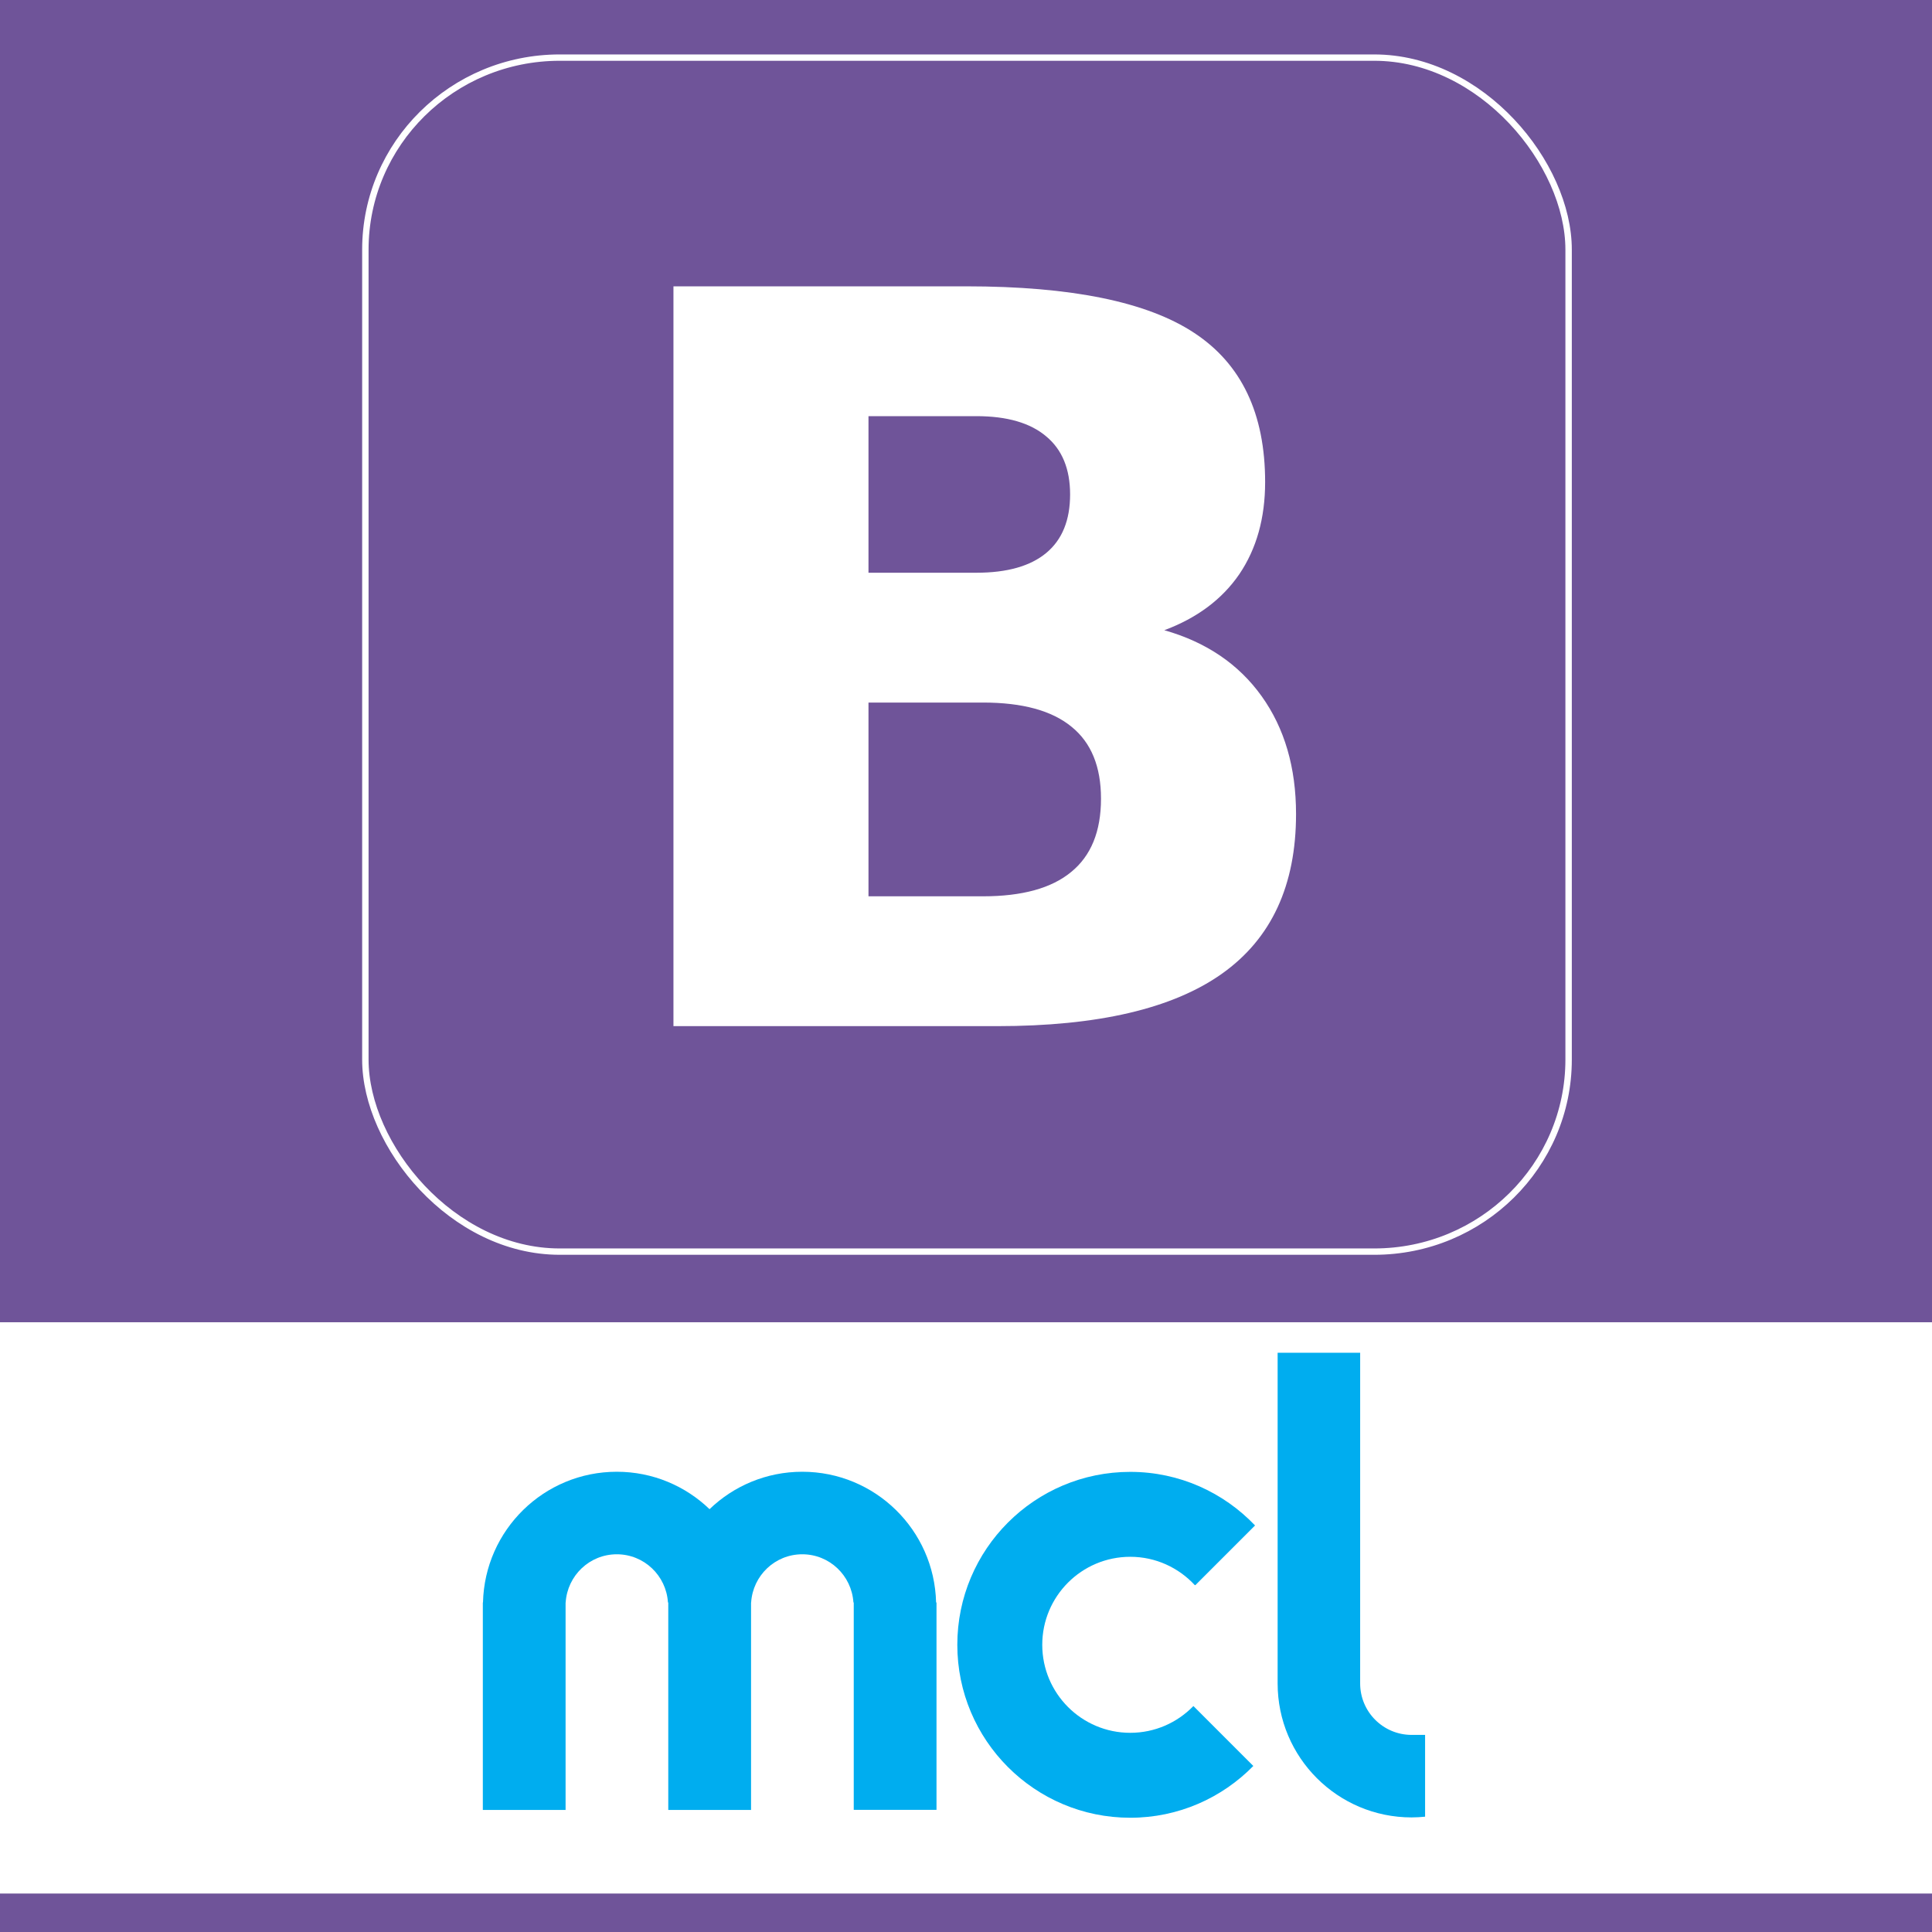 <?xml version="1.0" encoding="UTF-8" standalone="no"?>
<svg
   xmlns:osb="http://www.openswatchbook.org/uri/2009/osb"
   xmlns:dc="http://purl.org/dc/elements/1.1/"
   xmlns:cc="http://creativecommons.org/ns#"
   xmlns:rdf="http://www.w3.org/1999/02/22-rdf-syntax-ns#"
   xmlns:svg="http://www.w3.org/2000/svg"
   xmlns="http://www.w3.org/2000/svg"
   xmlns:xlink="http://www.w3.org/1999/xlink"
   xmlns:sodipodi="http://sodipodi.sourceforge.net/DTD/sodipodi-0.dtd"
   xmlns:inkscape="http://www.inkscape.org/namespaces/inkscape"
   viewBox="0 0 256 256"
   version="1.1"
   id="svg3344"
   height="256"
   width="256"
   inkscape:version="0.91 r13725"
   sodipodi:docname="icon.svg">
  <sodipodi:namedview
     pagecolor="#ffffff"
     bordercolor="#666666"
     borderopacity="1"
     objecttolerance="10"
     gridtolerance="10"
     guidetolerance="10"
     inkscape:pageopacity="0"
     inkscape:pageshadow="2"
     inkscape:window-width="1412"
     inkscape:window-height="711"
     id="namedview106"
     showgrid="false"
     inkscape:zoom="0.921875"
     inkscape:cx="-7.0508475"
     inkscape:cy="128"
     inkscape:window-x="0"
     inkscape:window-y="0"
     inkscape:window-maximized="0"
     inkscape:current-layer="svg3344" />
  <defs
     id="defs3346">
    <linearGradient
       osb:paint="solid"
       id="linearGradient7547">
      <stop
         id="stop7549"
         offset="0"
         style="stop-color:#ffffff;stop-opacity:1;" />
    </linearGradient>
    <linearGradient
       id="linearGradient3820-5">
      <stop
         offset="0"
         style="stop-color:#070135;stop-opacity:1"
         id="stop7526" />
      <stop
         offset="1"
         style="stop-color:#612d50;stop-opacity:1"
         id="stop7528" />
    </linearGradient>
    <linearGradient
       gradientTransform="matrix(0,-105.19,-105.19,0,309.85,338.18)"
       gradientUnits="userSpaceOnUse"
       id="linearGradient7464">
      <stop
         id="stop7466"
         offset="0"
         style="stop-color:#2151a8" />
      <stop
         id="stop7468"
         offset="0.958"
         style="stop-color:#2151a8" />
      <stop
         id="stop7470"
         offset="1"
         style="stop-color:#2151a8" />
    </linearGradient>
    <linearGradient
       osb:paint="solid"
       id="linearGradient6012">
      <stop
         id="stop6014"
         offset="0"
         style="stop-color:#000000;stop-opacity:1;" />
    </linearGradient>
    <linearGradient
       osb:paint="solid"
       id="linearGradient6006">
      <stop
         id="stop6008"
         offset="0"
         style="stop-color:#ffffff;stop-opacity:1;" />
    </linearGradient>
    <linearGradient
       id="linearGradient3820">
      <stop
         id="stop3822"
         style="stop-color:#070135;stop-opacity:1"
         offset="0" />
      <stop
         id="stop3824"
         style="stop-color:#612d50;stop-opacity:1"
         offset="1" />
    </linearGradient>
    <linearGradient
       x1="314.624"
       y1="547.206"
       x2="427.377"
       y2="432.484"
       id="linearGradient3834"
       xlink:href="#linearGradient3820-5"
       gradientUnits="userSpaceOnUse"
       gradientTransform="matrix(1.465,0,0,1.465,-442.9,-809.658)" />
    <clipPath
       id="clipPath3350"
       clipPathUnits="userSpaceOnUse">
      <path
         d="m0 595.28h841.89v-595.28h-841.89v595.28z"
         id="path3397" />
    </clipPath>
    <clipPath
       id="clipPath3370"
       clipPathUnits="userSpaceOnUse">
      <path
         d="m237.3 377.18h297.12v-148.8h-297.12v148.8z"
         id="path3400" />
    </clipPath>
    <clipPath
       id="clipPath3374"
       clipPathUnits="userSpaceOnUse">
      <path
         d="m236.3 378.18h299.12v-150.8h-299.12v150.8z"
         id="path3403" />
    </clipPath>
    <mask
       id="mask3378"
       height="1"
       width="1"
       y="0"
       x="0"
       maskUnits="userSpaceOnUse">
      <g
         style="opacity:.4"
         clip-path="url(#clipPath3370)"
         id="g3406">
        <g
           clip-path="url(#clipPath3374)"
           id="g3408">
          <g
             transform="matrix(297.12 0 0 148.8 237.29 228.38)"
             id="g3410" />
        </g>
      </g>
    </mask>
    <clipPath
       id="clipPath3402"
       clipPathUnits="userSpaceOnUse">
      <path
         d="m239.3 375.18h293.08v-144.62h-293.08v144.62z"
         id="path3413" />
    </clipPath>
    <clipPath
       id="clipPath3426"
       clipPathUnits="userSpaceOnUse">
      <path
         d="m239.3 375.18h293.08v-144.62h-293.08v144.62z"
         id="path3416" />
    </clipPath>
    <clipPath
       id="clipPath3430"
       clipPathUnits="userSpaceOnUse">
      <path
         d="m380.28 297.52c-0.545 22.535-18.949 40.655-41.624 40.655-11.207 0-21.365-4.44-28.842-11.637-7.481 7.197-17.64 11.637-28.847 11.637-22.668 0-41.073-18.12-41.623-40.655h-0.05v-64.539h25.741v64.539h0.026c0.538 8.355 7.419 14.986 15.906 14.986 8.494 0 15.376-6.631 15.908-14.986h0.1v-64.539h25.749v64.539h0.025c0.532 8.355 7.413 14.986 15.907 14.986 8.487 0 15.369-6.631 15.907-14.986h0.102v-64.507h25.741v64.507h-0.126z"
         id="path3419" />
    </clipPath>
    <linearGradient
       id="linearGradient3438"
       gradientUnits="userSpaceOnUse"
       gradientTransform="matrix(0 -105.19 -105.19 0 309.85 338.18)">
      <stop
         style="stop-opacity:.7;stop-color:#fff"
         offset="0"
         id="stop3422" />
      <stop
         style="stop-opacity:0;stop-color:#fff"
         offset=".415"
         id="stop3424" />
      <stop
         style="stop-opacity:0;stop-color:#fff"
         offset="1"
         id="stop3426" />
    </linearGradient>
    <mask
       id="mask3446"
       height="1"
       width="1"
       y="0"
       x="0"
       maskUnits="userSpaceOnUse">
      <path
         style="fill:url(#linearGradient3438)"
         d="m-32768 32767h65535v-65534h-65535v65534z"
         id="path3429" />
    </mask>
    <linearGradient
       id="linearGradient3458"
       gradientUnits="userSpaceOnUse"
       gradientTransform="matrix(0,-105.19,-105.19,0,309.85,338.18)">
      <stop
         style="stop-color:#2151a8"
         offset="0"
         id="stop3432" />
      <stop
         style="stop-color:#2151a8"
         offset=".415"
         id="stop3434" />
      <stop
         style="stop-color:#2151a8"
         offset="1"
         id="stop3436" />
    </linearGradient>
    <clipPath
       id="clipPath3466"
       clipPathUnits="userSpaceOnUse">
      <path
         d="m460.37 265.25h-0.106c-4.973-5.101-11.905-8.275-19.59-8.275-15.11 0-27.373 12.254-27.373 27.376 0 15.116 12.263 27.374 27.373 27.374 7.937 0 15.066-3.403 20.069-8.804h0.196l18.551 18.551c-9.773 10.252-23.523 16.669-38.816 16.669-29.707 0-53.793-24.082-53.793-53.79 0-29.711 24.086-53.793 53.793-53.793 15.016 0 28.539 6.183 38.277 16.103l-18.581 18.589z"
         id="path3439" />
    </clipPath>
    <linearGradient
       id="linearGradient3474"
       gradientUnits="userSpaceOnUse"
       gradientTransform="matrix(0 -107.58 -107.58 0 433.19 338.14)">
      <stop
         style="stop-opacity:.7;stop-color:#fff"
         offset="0"
         id="stop3442" />
      <stop
         style="stop-opacity:0;stop-color:#fff"
         offset=".415"
         id="stop3444" />
      <stop
         style="stop-opacity:0;stop-color:#fff"
         offset="1"
         id="stop3446" />
    </linearGradient>
    <mask
       id="mask3482"
       height="1"
       width="1"
       y="0"
       x="0"
       maskUnits="userSpaceOnUse">
      <path
         style="fill:url(#linearGradient3474)"
         d="m-32768 32767h65535v-65534h-65535v65534z"
         id="path3449" />
    </mask>
    <linearGradient
       id="linearGradient3494"
       gradientUnits="userSpaceOnUse"
       gradientTransform="matrix(0,-107.58,-107.58,0,433.19,338.14)">
      <stop
         style="stop-color:#2151a8"
         offset="0"
         id="stop3452" />
      <stop
         style="stop-color:#2151a8"
         offset=".415"
         id="stop3454" />
      <stop
         style="stop-color:#2151a8"
         offset="1"
         id="stop3456" />
    </linearGradient>
    <clipPath
       id="clipPath3502"
       clipPathUnits="userSpaceOnUse">
      <path
         d="m532.38 256.33s-2.734-0.003-4.193-0.003c-8.836 0-16.007 7.167-16.007 16.008l0.005 102.85h-25.672v-102.85c0-23.017 18.658-41.675 41.674-41.675 1.417 0 2.814 0.089 4.193 0.229v25.441z"
         id="path3459" />
    </clipPath>
    <linearGradient
       id="linearGradient3510"
       gradientUnits="userSpaceOnUse"
       gradientTransform="matrix(0 -144.52 -144.52 0 509.45 375.18)">
      <stop
         style="stop-opacity:.7;stop-color:#fff"
         offset="0"
         id="stop3462" />
      <stop
         style="stop-opacity:0;stop-color:#fff"
         offset=".415"
         id="stop3464" />
      <stop
         style="stop-opacity:0;stop-color:#fff"
         offset="1"
         id="stop3466" />
    </linearGradient>
    <mask
       id="mask3518"
       height="1"
       width="1"
       y="0"
       x="0"
       maskUnits="userSpaceOnUse">
      <path
         style="fill:url(#linearGradient3510)"
         d="m-32768 32767h65535v-65534h-65535v65534z"
         id="path3469" />
    </mask>
    <linearGradient
       id="linearGradient3530"
       gradientUnits="userSpaceOnUse"
       gradientTransform="matrix(0,-144.52,-144.52,0,509.45,375.18)">
      <stop
         style="stop-color:#2151a8"
         offset="0"
         id="stop3472" />
      <stop
         style="stop-color:#2151a8"
         offset=".415"
         id="stop3474" />
      <stop
         style="stop-color:#2151a8"
         offset="1"
         id="stop3476" />
    </linearGradient>
    <linearGradient
       gradientTransform="matrix(1.767,0,0,0.875,-167.196,207.329)"
       gradientUnits="userSpaceOnUse"
       y2="6.545"
       x2="254.909"
       y1="6.545"
       x1="85.091"
       id="linearGradient6010"
       xlink:href="#linearGradient6006" />
  </defs>
  <g
     style="display:inline"
     id="layer3">
    <rect
       y="0"
       x="0"
       height="256"
       width="256"
       id="rect7545"
       style="opacity:1;fill:#6f5499;fill-opacity:1;fill-rule:evenodd;stroke:none;stroke-width:0.4;stroke-miterlimit:4;stroke-dasharray:none;stroke-opacity:0" />
  </g>
  <g
     id="g4264"
     transform="matrix(0.85,0,0,0.84,42.23,2.981)">
    <rect
       style="opacity:1;fill:#6f5499;fill-opacity:1;stroke:#ffffff;stroke-width:1;stroke-miterlimit:4;stroke-dasharray:none;stroke-opacity:1"
       id="rect3050"
       y="5.539"
       x="7.273"
       ry="30.3"
       height="188.348"
       width="187.572" />
    <g
       style="font-style:normal;font-variant:normal;font-weight:normal;font-stretch:normal;font-size:109.797px;line-height:100%;font-family:Sans;-inkscape-font-specification:Sans;text-align:center;letter-spacing:0px;word-spacing:0px;writing-mode:lr-tb;text-anchor:middle;fill:#ffffff;fill-opacity:1;stroke:none"
       id="text3836"
       transform="matrix(1.473,0,0,1.458,-366.708,-617.658)">
      <path
         style="font-weight:bold;line-height:100%;font-family:Sans;-inkscape-font-specification:'Sans Bold';fill:#ffffff;stroke:none"
         id="path3841"
         d="m 318.556,483.165 c 3.252,5e-5 5.719,-0.715 7.398,-2.144 1.68,-1.43 2.52,-3.538 2.52,-6.326 -5e-5,-2.752 -0.84,-4.843 -2.52,-6.273 -1.68,-1.465 -4.146,-2.198 -7.398,-2.198 l -11.419,0 0,16.941 11.419,0 m 0.697,35.008 c 4.146,10e-6 7.255,-0.876 9.328,-2.627 2.109,-1.751 3.163,-4.396 3.163,-7.935 -6e-5,-3.467 -1.037,-6.058 -3.109,-7.774 -2.073,-1.751 -5.2,-2.627 -9.382,-2.627 l -12.116,0 0,20.962 12.116,0 M 338.446,489.384 c 4.432,1.287 7.863,3.663 10.293,7.13 2.43,3.467 3.646,7.72 3.646,12.76 -7e-5,7.72 -2.609,13.474 -7.827,17.263 -5.218,3.789 -13.153,5.683 -23.804,5.683 l -34.258,0 0,-80.042 30.987,0 c 11.115,8e-5 19.157,1.68 24.125,5.039 5.004,3.36 7.506,8.739 7.506,16.137 -8e-5,3.896 -0.911,7.22 -2.734,9.972 -1.823,2.716 -4.468,4.736 -7.935,6.058"
         inkscape:connector-curvature="0" />
    </g>
  </g>
  <rect
     style="fill:url(#linearGradient6010);fill-opacity:1;fill-rule:evenodd;stroke:none;stroke-width:0.4;stroke-miterlimit:4;stroke-dasharray:none;stroke-opacity:1"
     id="rect3610"
     width="300"
     height="75.698"
     x="-16.875"
     y="175.205"
     ry="21.564"
     rx="0" />
  <g
     id="g3478"
     transform="matrix(0.426,0,0,-0.426,-37.962,339.078)">
    <g
       id="g3480"
       clip-path="url(#clipPath3350)">
      <g
         id="g3482"
         transform="translate(380.28,297.52)">
        <path
           inkscape:connector-curvature="0"
           id="path3484"
           d="m 0,0 c -0.544,22.536 -18.949,40.656 -41.624,40.656 -11.207,0 -21.365,-4.44 -28.842,-11.638 -7.481,7.198 -17.639,11.638 -28.847,11.638 -22.668,0 -41.073,-18.12 -41.623,-40.656 l -0.05,0 0,-64.538 25.741,0 0,64.538 0.026,0 c 0.538,8.355 7.419,14.986 15.906,14.986 8.494,0 15.376,-6.631 15.908,-14.986 l 0.1,0 0,-64.538 25.749,0 0,64.538 0.026,0 c 0.531,8.355 7.412,14.986 15.906,14.986 8.487,0 15.37,-6.631 15.908,-14.986 l 0.101,0 0,-64.507 25.741,0 L 0.127,0 0.001,0 Z"
           style="fill:#00adef" />
      </g>
      <g
         id="g3486"
         transform="translate(460.37,265.25)">
        <path
           inkscape:connector-curvature="0"
           id="path3488"
           d="m 0,0 -0.106,0 c -4.973,-5.101 -11.905,-8.275 -19.59,-8.275 -15.11,0 -27.373,12.254 -27.373,27.376 0,15.116 12.263,27.374 27.373,27.374 7.937,0 15.066,-3.403 20.069,-8.804 l 0.196,0 18.551,18.551 c -9.773,10.252 -23.523,16.669 -38.816,16.669 -29.707,0 -53.793,-24.082 -53.793,-53.79 0,-29.711 24.086,-53.793 53.793,-53.793 15.016,0 28.539,6.183 38.277,16.103 L 0,0 Z"
           style="fill:#00adef" />
      </g>
      <g
         id="g3490"
         transform="translate(532.38,256.33)">
        <path
           inkscape:connector-curvature="0"
           id="path3492"
           d="m 0,0 c 0,0 -2.733,-0.003 -4.193,-0.003 -8.836,0 -16.007,7.167 -16.007,16.008 l 0.005,102.85 -25.672,0 0,-102.85 c 0,-23.017 18.658,-41.675 41.674,-41.675 1.417,0 2.814,0.089 4.193,0.229 L 0,0 Z"
           style="fill:#00adef" />
      </g>
      <g
         id="g3494"
         mask="url(#mask3378)">
        <g
           id="g3496"
           clip-path="url(#clipPath3402)"
           style="opacity:0.4">
          <g
             id="g3498"
             transform="translate(380.28,297.52)">
            <path
               inkscape:connector-curvature="0"
               id="path3500"
               d="m 0,0 c -0.544,22.536 -18.949,40.656 -41.624,40.656 -11.207,0 -21.365,-4.44 -28.842,-11.638 -7.481,7.198 -17.639,11.638 -28.847,11.638 -22.668,0 -41.073,-18.12 -41.623,-40.656 l -0.05,0 0,-64.538 25.741,0 0,64.538 0.026,0 c 0.538,8.355 7.419,14.986 15.906,14.986 8.494,0 15.376,-6.631 15.908,-14.986 l 0.1,0 0,-64.538 25.749,0 0,64.538 0.026,0 c 0.531,8.355 7.412,14.986 15.906,14.986 8.487,0 15.37,-6.631 15.908,-14.986 l 0.101,0 0,-64.507 25.741,0 L 0.127,0 0.001,0 Z"
               style="fill:#2151a8" />
          </g>
          <g
             id="g3502"
             transform="translate(460.37,265.25)">
            <path
               inkscape:connector-curvature="0"
               id="path3504"
               d="m 0,0 -0.106,0 c -4.973,-5.101 -11.905,-8.275 -19.59,-8.275 -15.11,0 -27.373,12.254 -27.373,27.376 0,15.116 12.263,27.374 27.373,27.374 7.937,0 15.066,-3.403 20.069,-8.804 l 0.196,0 18.551,18.551 c -9.773,10.252 -23.523,16.669 -38.816,16.669 -29.707,0 -53.793,-24.082 -53.793,-53.79 0,-29.711 24.086,-53.793 53.793,-53.793 15.016,0 28.539,6.183 38.277,16.103 L 0,0 Z"
               style="fill:#2151a8" />
          </g>
          <g
             id="g3506"
             transform="translate(532.38,256.33)">
            <path
               inkscape:connector-curvature="0"
               id="path3508"
               d="m 0,0 c 0,0 -2.733,-0.003 -4.193,-0.003 -8.836,0 -16.007,7.167 -16.007,16.008 l 0.005,102.85 -25.672,0 0,-102.85 c 0,-23.017 18.658,-41.675 41.674,-41.675 1.417,0 2.814,0.089 4.193,0.229 L 0,0 Z"
               style="fill:#2151a8" />
          </g>
        </g>
      </g>
      <g
         id="g3510"
         clip-path="url(#clipPath3426)">
        <g
           id="g3512"
           clip-path="url(#clipPath3430)">
          <g
             id="g3514"
             mask="url(#mask3446)">
            <path
               inkscape:connector-curvature="0"
               id="path3516"
               d="m 380.28,297.52 c -0.545,22.535 -18.949,40.655 -41.624,40.655 -11.207,0 -21.365,-4.44 -28.842,-11.637 -7.481,7.197 -17.64,11.637 -28.847,11.637 -22.668,0 -41.073,-18.12 -41.623,-40.655 l -0.05,0 0,-64.539 25.741,0 0,64.539 0.026,0 c 0.538,8.355 7.419,14.986 15.906,14.986 8.494,0 15.376,-6.631 15.908,-14.986 l 0.1,0 0,-64.539 25.749,0 0,64.539 0.025,0 c 0.532,8.355 7.413,14.986 15.907,14.986 8.487,0 15.369,-6.631 15.907,-14.986 l 0.102,0 0,-64.507 25.741,0 0,64.507 -0.126,0 z"
               style="fill:url(#linearGradient3458)" />
          </g>
        </g>
        <g
           id="g3518"
           clip-path="url(#clipPath3466)">
          <g
             id="g3520"
             mask="url(#mask3482)">
            <path
               inkscape:connector-curvature="0"
               id="path3522"
               d="m 460.37,265.25 -0.106,0 c -4.973,-5.101 -11.905,-8.275 -19.59,-8.275 -15.11,0 -27.373,12.254 -27.373,27.376 0,15.116 12.263,27.374 27.373,27.374 7.937,0 15.066,-3.403 20.069,-8.804 l 0.196,0 18.551,18.551 c -9.773,10.252 -23.523,16.669 -38.816,16.669 -29.707,0 -53.793,-24.082 -53.793,-53.79 0,-29.711 24.086,-53.793 53.793,-53.793 15.016,0 28.539,6.183 38.277,16.103 L 460.37,265.25 Z"
               style="fill:url(#linearGradient3494)" />
          </g>
        </g>
        <g
           id="g3524"
           clip-path="url(#clipPath3502)">
          <g
             id="g3526"
             mask="url(#mask3518)">
            <path
               inkscape:connector-curvature="0"
               id="path3528"
               d="m 532.38,256.33 c 0,0 -2.734,-0.003 -4.193,-0.003 -8.836,0 -16.007,7.167 -16.007,16.008 l 0.005,102.85 -25.672,0 0,-102.85 c 0,-23.017 18.658,-41.675 41.674,-41.675 1.417,0 2.814,0.089 4.193,0.229 l 0,25.441 z"
               style="fill:url(#linearGradient3530)" />
          </g>
        </g>
      </g>
    </g>
  </g>
</svg>
